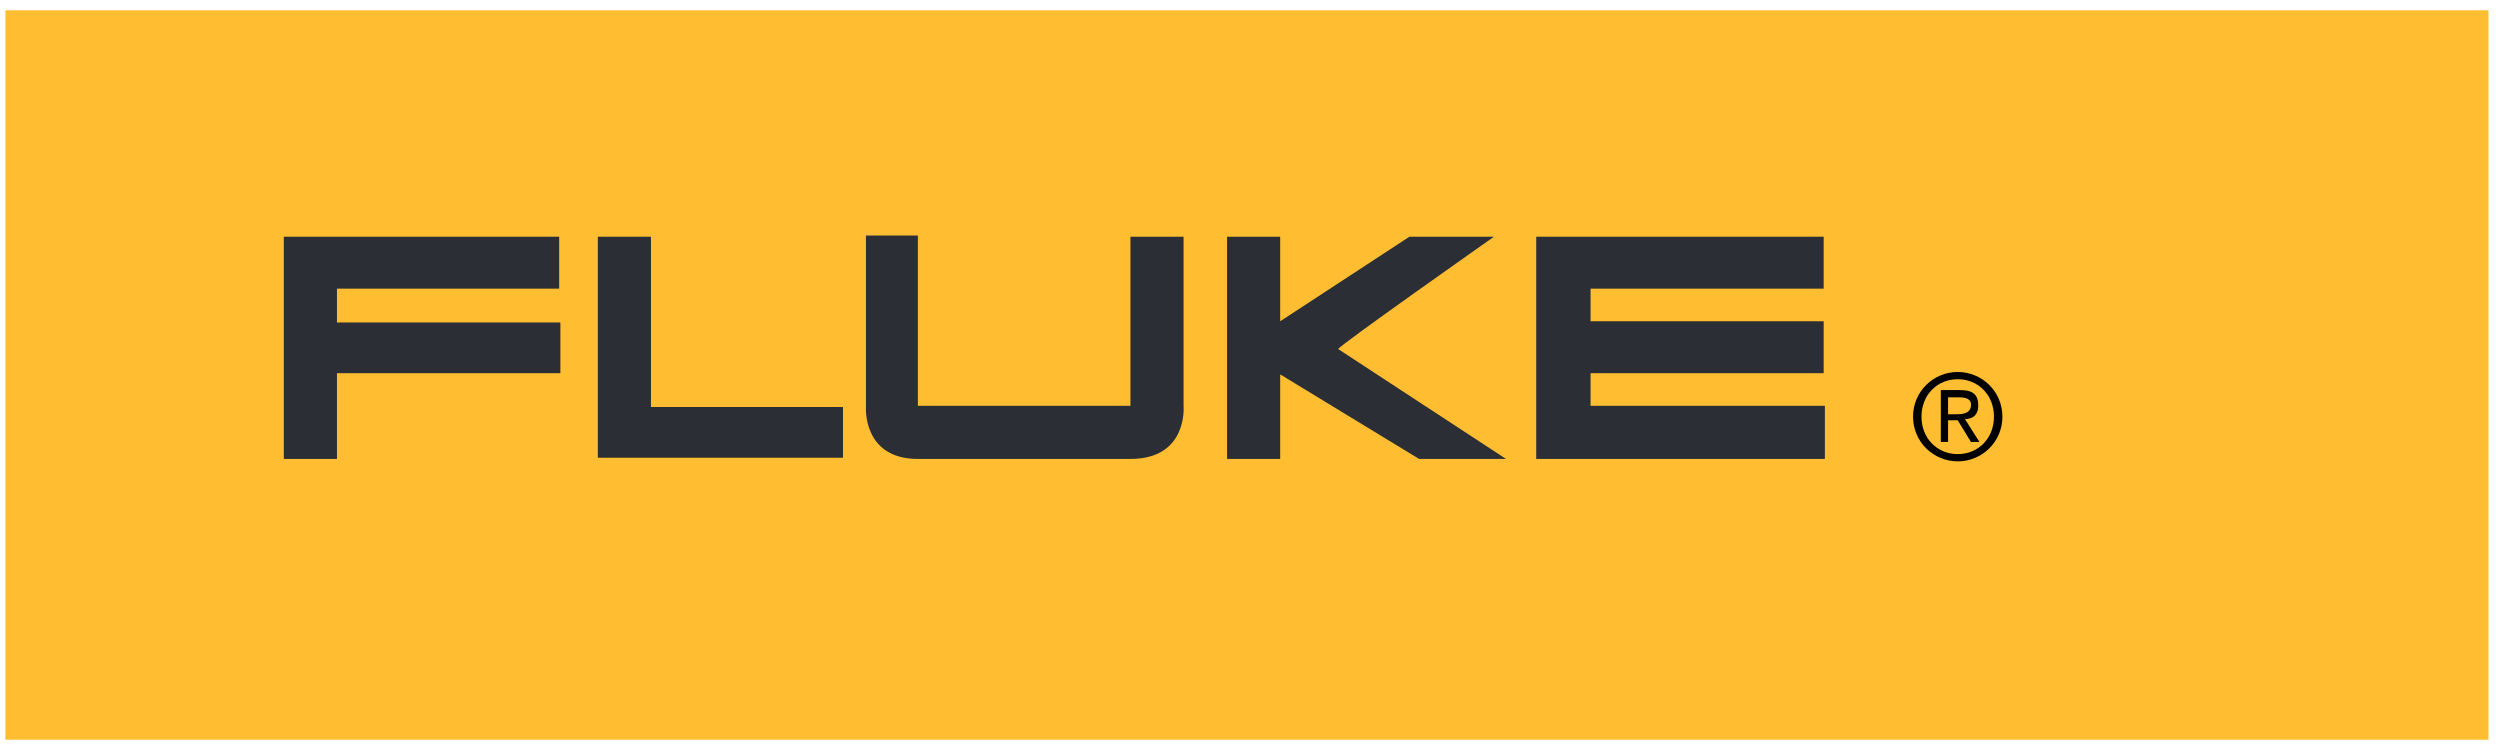 <svg width="207" height="62" viewBox="0 0 207 62" fill="none" xmlns="http://www.w3.org/2000/svg">
<path d="M0.7 61V1.1H205.8V61H0.7Z" fill="#FFBE32" stroke="#FFBE32" stroke-width="0.5"/>
<path fill-rule="evenodd" clip-rule="evenodd" d="M162.1 30.8C164.1 30.8 165.8 32.4 165.8 34.5C165.8 36.6 164.1 38.2 162.1 38.2C160.1 38.2 158.4 36.6 158.4 34.5C158.4 32.4 160.1 30.8 162.1 30.8ZM162.1 37.6C163.8 37.6 165.1 36.3 165.1 34.5C165.1 32.7 163.8 31.4 162.1 31.4C160.4 31.4 159.1 32.7 159.1 34.5C159.1 36.3 160.4 37.6 162.1 37.6ZM160.7 32.3H162.3C163.4 32.3 163.8 32.7 163.8 33.6C163.8 34.3 163.4 34.7 162.7 34.7L163.9 36.6H163.2L162.1 34.8H161.3V36.6H160.7V32.3ZM161.3 34.3H162C162.6 34.3 163.2 34.2 163.2 33.5C163.2 33 162.7 32.9 162.2 32.9H161.3V34.3Z" fill="black"/>
<path d="M151.1 38H127.2V19.6H151V23.9H131.7V26.6H151V30.9H131.7V33.6H151.1V38Z" fill="#2C2E35"/>
<path d="M106 38H101.6V19.6H106V26.5V26.6L116.7 19.6H123.7C123.7 19.6 110.9 28.6 110.8 28.9L124.7 38H117.5L106 31V38H101.6V19.6H106" fill="#2C2E35"/>
<path d="M75.9 38H76C71.4 38 71.7 33.7 71.7 33.7V33.6V19.5H76V33.6H93.6V19.6H98V33.6C98 33.6 98.4 38 93.6 38H75.9Z" fill="#2C2E35"/>
<path d="M53.9 33.7H69.8V37.9H49.5V19.6H53.9V33.7Z" fill="#2C2E35"/>
<path d="M27.9 31V38H23.5V19.6H46.3V23.9H27.9V26.7H46.4V30.9H27.9V31Z" fill="#2C2E35"/>
</svg>
